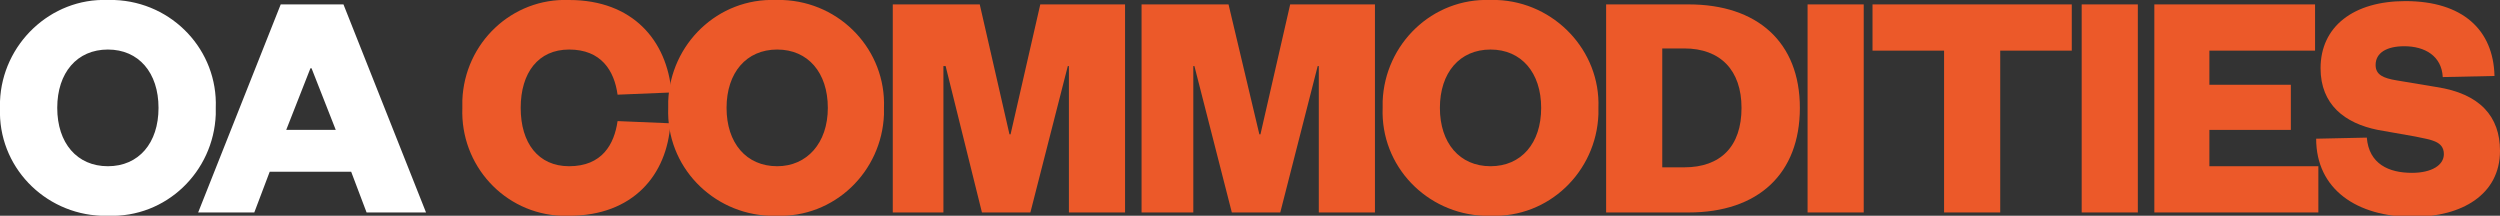 <?xml version="1.0" encoding="UTF-8"?> <svg xmlns="http://www.w3.org/2000/svg" xmlns:xlink="http://www.w3.org/1999/xlink" version="1.1" id="Layer_1" x="0px" y="0px" viewBox="0 0 227.1 19.6" style="enable-background:new 0 0 227.1 19.6;" xml:space="preserve"><rect x="0" y="0" width="227.1" height="19.6" fill="#333333" stroke="none"/> <style type="text/css"> .st0{fill:#FFFFFF;} .st1{fill:#EC5929;} </style> <path class="st0" d="M10.4,0C10.2,0,10,0,9.8,0C4.6-0.2,0.2,4,0,9.2c0,0.2,0,0.4,0,0.6c-0.2,5.3,4,9.6,9.2,9.8c0.2,0,0.4,0,0.6,0 c5.3,0.2,9.6-4,9.8-9.2c0-0.2,0-0.4,0-0.6C19.8,4.6,15.7,0.2,10.4,0z M9.8,15.1C7,15.1,5.2,13,5.2,9.8S7,4.5,9.8,4.5 s4.6,2.1,4.6,5.3S12.6,15.1,9.8,15.1z"></path> <path class="st0" d="M31.2,0.4h-5.7L18,19.3h5.1l1.4-3.7h7.4l1.4,3.7h5.4L31.2,0.4z M26,11.8l2.2-5.6h0.1l2.2,5.6H26z"></path> <path class="st1" d="M42,9.8c-0.2,5.2,3.8,9.6,9,9.8c0.2,0,0.5,0,0.7,0c5.8,0,8.9-3.7,9.2-8.4L56.1,11c-0.3,2.1-1.4,4.1-4.4,4.1 c-2.8,0-4.4-2.1-4.4-5.3s1.6-5.3,4.4-5.3c2.9,0,4.1,1.9,4.4,4.1L61,8.4C60.6,3.7,57.5,0,51.7,0c-5.2-0.2-9.5,3.9-9.7,9.1 C42,9.3,42,9.6,42,9.8z"></path> <path class="st1" d="M71.1,0c-0.2,0-0.4,0-0.6,0c-5.3-0.2-9.6,4-9.8,9.2c0,0.2,0,0.4,0,0.6c-0.2,5.3,4,9.6,9.2,9.8 c0.2,0,0.4,0,0.6,0c5.3,0.2,9.6-4,9.8-9.2c0-0.2,0-0.4,0-0.6C80.5,4.6,76.4,0.2,71.1,0z M70.6,15.1c-2.8,0-4.6-2.1-4.6-5.3 s1.8-5.3,4.6-5.3s4.6,2.1,4.6,5.3S73.3,15.1,70.6,15.1z"></path> <polygon class="st1" points="93.6,19.3 97,6 97.1,6 97.1,19.3 102.2,19.3 102.2,0.4 94.5,0.4 91.8,12.2 91.7,12.2 89,0.4 81.1,0.4 81.1,19.3 85.7,19.3 85.7,6 85.9,6 89.2,19.3 "></polygon> <polygon class="st1" points="116.3,19.3 119.7,6 119.8,6 119.8,19.3 124.9,19.3 124.9,0.4 117.2,0.4 114.5,12.2 114.4,12.2 111.6,0.4 103.7,0.4 103.7,19.3 108.4,19.3 108.4,6 108.5,6 111.9,19.3 "></polygon> <path class="st1" d="M136,0c-0.2,0-0.4,0-0.6,0c-5.3-0.2-9.6,4-9.8,9.2c0,0.2,0,0.4,0,0.6c-0.2,5.3,4,9.6,9.2,9.8c0.2,0,0.4,0,0.6,0 c5.3,0.2,9.6-4,9.8-9.2c0-0.2,0-0.4,0-0.6C145.4,4.6,141.2,0.2,136,0z M135.4,15.1c-2.8,0-4.6-2.1-4.6-5.3s1.8-5.3,4.6-5.3 s4.6,2.1,4.6,5.3S138.2,15.1,135.4,15.1z"></path> <path class="st1" d="M153.4,0.4h-7.5v18.9h7.5c6.3,0,10.1-3.5,10.1-9.5S159.6,0.4,153.4,0.4z M153,15.2h-2V4.4h2 c3.3,0,5.2,2,5.2,5.4C158.2,13.3,156.3,15.2,153,15.2z"></path> <rect x="164.2" y="0.4" class="st1" width="5.1" height="18.9"></rect> <polygon class="st1" points="181.7,19.3 181.7,4.6 188.2,4.6 188.2,0.4 170.1,0.4 170.1,4.6 176.6,4.6 176.6,19.3 "></polygon> <rect x="189.1" y="0.4" class="st1" width="5.1" height="18.9"></rect> <polygon class="st1" points="210.6,15.1 200.7,15.1 200.7,11.8 208.1,11.8 208.1,7.7 200.7,7.7 200.7,4.6 210.3,4.6 210.3,0.4 195.7,0.4 195.7,19.3 210.6,19.3 "></polygon> <path class="st1" d="M210.4,12.6c0,4.6,3.7,7.1,8.8,7.1c4.4,0,7.9-2,7.9-6c0-3.1-1.8-5.2-5.8-5.8l-3.6-0.6c-1.2-0.2-1.9-0.5-1.9-1.4 c0-1.1,1-1.7,2.6-1.7c1.9,0,3.4,0.9,3.5,2.8l4.7-0.1c-0.1-4.2-2.9-6.8-8.1-6.8c-4.7,0-7.7,2.3-7.7,6.1c0,3.3,2.2,5,5.2,5.6l3.4,0.6 c1.4,0.3,2.6,0.4,2.6,1.6c0,1-1.1,1.7-2.9,1.7c-2.1,0-3.9-0.8-4.1-3.2L210.4,12.6z"></path> </svg> 